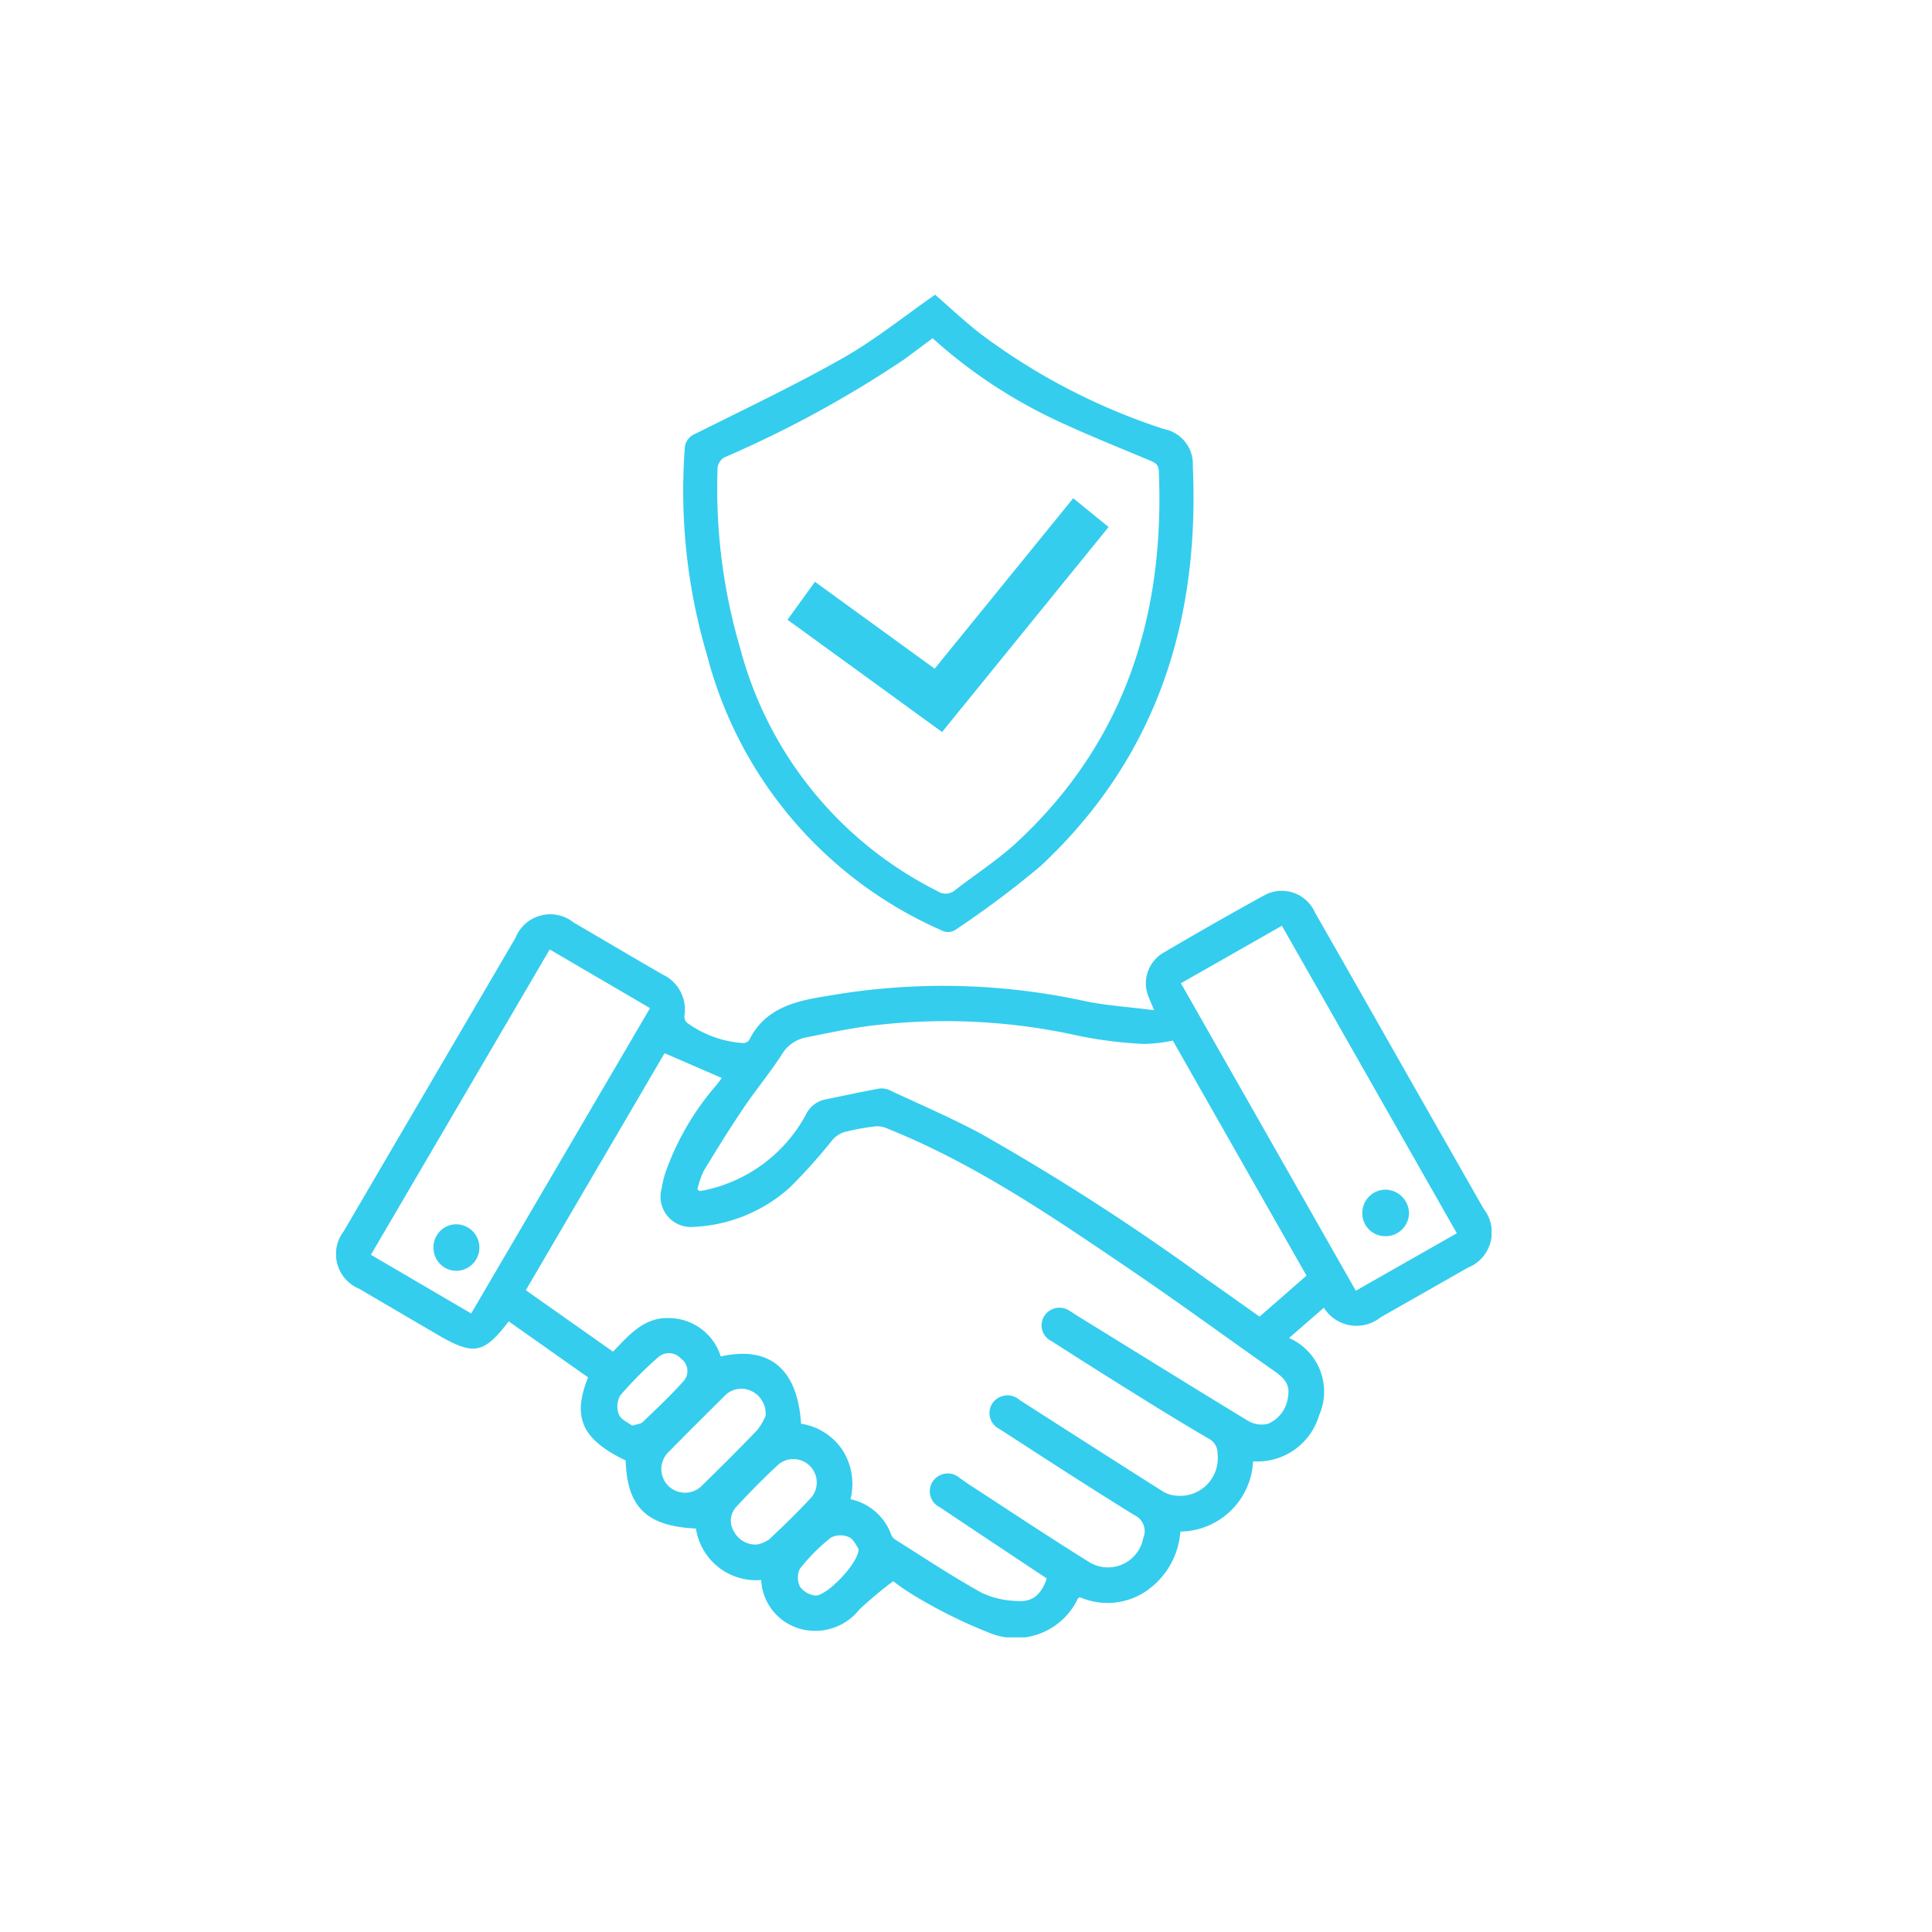 <svg xmlns="http://www.w3.org/2000/svg" xmlns:xlink="http://www.w3.org/1999/xlink" width="100" height="100" viewBox="0 0 100 100">
  <defs>
    <clipPath id="clip-path">
      <rect id="Rectangle_155232" data-name="Rectangle 155232" width="100" height="100" transform="translate(8572.5 20743.43)" fill="#fff" stroke="#707070" stroke-width="1"/>
    </clipPath>
    <clipPath id="clip-path-2">
      <rect id="Rectangle_175431" data-name="Rectangle 175431" width="59.805" height="69.494" fill="#34cdee"/>
    </clipPath>
  </defs>
  <g id="Mask_Group_2488" data-name="Mask Group 2488" transform="translate(-8572.5 -20743.43)" clip-path="url(#clip-path)">
    <g id="Group_362448" data-name="Group 362448" transform="translate(8589.898 20758.684)">
      <g id="Group_362447" data-name="Group 362447" clip-path="url(#clip-path-2)">
        <path id="Path_417842" data-name="Path 417842" d="M51.124,292.18l-1.8,1.566a3.034,3.034,0,0,1,1.55,4.016,3.326,3.326,0,0,1-3.412,2.368,3.824,3.824,0,0,1-3.764,3.637,4.083,4.083,0,0,1-1.73,3.051,3.566,3.566,0,0,1-3.46.349c-.048.025-.1.033-.111.059a3.568,3.568,0,0,1-4.653,1.753,25.629,25.629,0,0,1-3.656-1.8,11.9,11.9,0,0,1-1.254-.844,20.989,20.989,0,0,0-1.75,1.463,2.913,2.913,0,0,1-3.068,1A2.766,2.766,0,0,1,22,306.273a3.148,3.148,0,0,1-3.376-2.664c-2.554-.123-3.563-1.1-3.638-3.524-2.262-1.089-2.782-2.226-1.944-4.3l-4.111-2.9c-1.28,1.684-1.808,1.783-3.663.7q-2.04-1.192-4.077-2.388a1.94,1.94,0,0,1-.8-2.972q4.444-7.593,8.891-15.185a1.934,1.934,0,0,1,3.009-.8c1.542.9,3.075,1.809,4.622,2.7a1.992,1.992,0,0,1,1.114,2.117.465.465,0,0,0,.126.366,5.57,5.57,0,0,0,2.9,1.058.39.39,0,0,0,.321-.145c.85-1.726,2.5-2.051,4.141-2.309a34.568,34.568,0,0,1,13.075.246c1.193.268,2.431.335,3.753.508-.127-.3-.2-.466-.269-.636a1.838,1.838,0,0,1,.742-2.338c1.735-1.017,3.481-2.018,5.245-2.984a1.876,1.876,0,0,1,2.6.893q2.048,3.585,4.084,7.176l4.648,8.166a1.969,1.969,0,0,1-.823,3.053q-2.25,1.284-4.5,2.56a1.993,1.993,0,0,1-2.944-.49m-36.793,2.273c.859-.895,1.633-1.806,2.949-1.738a2.829,2.829,0,0,1,2.626,1.985c2.532-.565,3.974.648,4.157,3.483a3.155,3.155,0,0,1,2.138,1.353,3.251,3.251,0,0,1,.42,2.553,2.884,2.884,0,0,1,2.1,1.814.561.561,0,0,0,.2.267c1.492.937,2.962,1.916,4.5,2.769a4.651,4.651,0,0,0,1.917.422c.728.046,1.189-.389,1.443-1.169l-.452-.3c-1.691-1.125-3.384-2.246-5.07-3.378a.919.919,0,0,1-.369-1.358.935.935,0,0,1,1.4-.15c.159.1.31.219.469.323,2.053,1.333,4.09,2.692,6.168,3.985a1.858,1.858,0,0,0,2.847-1.21.917.917,0,0,0-.476-1.2c-2.339-1.448-4.647-2.945-6.955-4.442a.919.919,0,0,1-.359-1.362.952.952,0,0,1,1.405-.136q3.688,2.368,7.388,4.716a1.5,1.5,0,0,0,.685.224,1.948,1.948,0,0,0,2.16-2.138.855.855,0,0,0-.474-.819c-1.2-.7-2.378-1.422-3.554-2.154q-2.3-1.43-4.572-2.89a.9.9,0,0,1-.354-1.317.929.929,0,0,1,1.308-.236c.149.084.287.185.432.275,2.923,1.8,5.841,3.617,8.779,5.4a1.393,1.393,0,0,0,1.049.161,1.737,1.737,0,0,0,1.039-1.461c.1-.6-.252-.942-.7-1.255-2.547-1.79-5.06-3.631-7.636-5.377-3.942-2.673-7.882-5.361-12.335-7.158a1.417,1.417,0,0,0-.644-.149,12.185,12.185,0,0,0-1.677.306,1.376,1.376,0,0,0-.609.418,28.535,28.535,0,0,1-2.193,2.447,7.97,7.97,0,0,1-4.963,2.036A1.572,1.572,0,0,1,16.85,286a5.972,5.972,0,0,1,.2-.83,14.021,14.021,0,0,1,2.621-4.5c.12-.149.233-.3.29-.38L17,279.005,9.818,291.273l4.513,3.18m28.977-16.1a7.907,7.907,0,0,1-1.481.173,21.891,21.891,0,0,1-3.33-.406,31.533,31.533,0,0,0-10.354-.589c-1.3.126-2.579.415-3.861.665a1.886,1.886,0,0,0-1.237.913c-.609.936-1.327,1.8-1.952,2.727-.719,1.066-1.4,2.158-2.064,3.258a4.587,4.587,0,0,0-.33.96c.087.064.1.086.116.084a2.092,2.092,0,0,0,.224-.033,7.767,7.767,0,0,0,5.272-3.911,1.426,1.426,0,0,1,.975-.788c.947-.192,1.892-.4,2.842-.572a.974.974,0,0,1,.547.1c1.579.739,3.188,1.425,4.721,2.252a122.014,122.014,0,0,1,11.572,7.455c.932.648,1.854,1.31,2.827,2l2.432-2.122-6.918-12.163m14.7,9.972-9.056-15.919-5.227,2.976L52.779,291.3l5.228-2.975M16.248,276.673l-5.193-3.038L1.8,289.439l5.19,3.038,9.255-15.8m5.984,21.1a1.3,1.3,0,0,0-.74-1.289,1.2,1.2,0,0,0-1.407.282c-.952.949-1.91,1.893-2.85,2.854a1.226,1.226,0,1,0,1.72,1.745c.961-.94,1.916-1.888,2.846-2.858a3.148,3.148,0,0,0,.432-.734m-.416,6.653a1.625,1.625,0,0,0,.592-.254c.759-.711,1.508-1.436,2.21-2.2a1.212,1.212,0,0,0-1.687-1.714c-.779.716-1.523,1.474-2.242,2.251a1.046,1.046,0,0,0-.106,1.229,1.261,1.261,0,0,0,1.233.692m-6.493-6.15c.264-.084.446-.089.543-.182.733-.707,1.482-1.4,2.155-2.165a.789.789,0,0,0-.17-1.125.836.836,0,0,0-1.188-.062,19.656,19.656,0,0,0-1.955,1.97,1.154,1.154,0,0,0-.071.986c.1.259.475.412.686.578m11.729,6.393c-.1-.138-.247-.5-.505-.623a1.077,1.077,0,0,0-.939.027,9.794,9.794,0,0,0-1.6,1.606,1.054,1.054,0,0,0,.008.937,1.127,1.127,0,0,0,.778.451c.556.066,2.231-1.634,2.255-2.4" transform="translate(0 -239.746)" fill="#34cdee"/>
        <path id="Path_417843" data-name="Path 417843" d="M170.644,0c.721.627,1.481,1.342,2.3,1.987a32.521,32.521,0,0,0,9.548,4.968,1.846,1.846,0,0,1,1.49,1.926c.36,8.04-1.886,15.085-7.864,20.678a49.326,49.326,0,0,1-4.362,3.274.728.728,0,0,1-.831.045,21.423,21.423,0,0,1-12.088-14.223,29.906,29.906,0,0,1-1.155-10.642.857.857,0,0,1,.548-.813c2.56-1.282,5.153-2.509,7.64-3.92,1.658-.94,3.159-2.156,4.777-3.282m-.131,2.254c-.508.376-.989.743-1.48,1.1a57.8,57.8,0,0,1-9.172,5.014.706.706,0,0,0-.484.717,29.294,29.294,0,0,0,1.175,9.22,19.675,19.675,0,0,0,10.206,12.566.757.757,0,0,0,.925-.055c1.061-.828,2.209-1.559,3.19-2.471,5.591-5.192,7.661-11.752,7.346-19.217-.015-.344-.2-.433-.455-.543-1.641-.691-3.3-1.347-4.909-2.108a26.112,26.112,0,0,1-6.342-4.22" transform="translate(-139.64)" fill="#34cdee"/>
        <path id="Path_417844" data-name="Path 417844" d="M467.251,408.815a1.181,1.181,0,0,1-1.224-1.206,1.206,1.206,0,0,1,1.181-1.2,1.235,1.235,0,0,1,1.235,1.217,1.21,1.21,0,0,1-1.192,1.192" transform="translate(-412.912 -360.086)" fill="#34cdee"/>
        <path id="Path_417845" data-name="Path 417845" d="M44.207,423.39a1.185,1.185,0,0,1,1.157-1.217,1.2,1.2,0,1,1,.03,2.408,1.191,1.191,0,0,1-1.187-1.192" transform="translate(-39.168 -374.057)" fill="#34cdee"/>
        <path id="Path_417846" data-name="Path 417846" d="M206.383,96.743l6.2,4.5,7.172-8.822,1.831,1.489-8.619,10.611-8-5.811,1.42-1.965" transform="translate(-181.603 -81.886)" fill="#34cdee"/>
      </g>
    </g>
  </g>
</svg>
